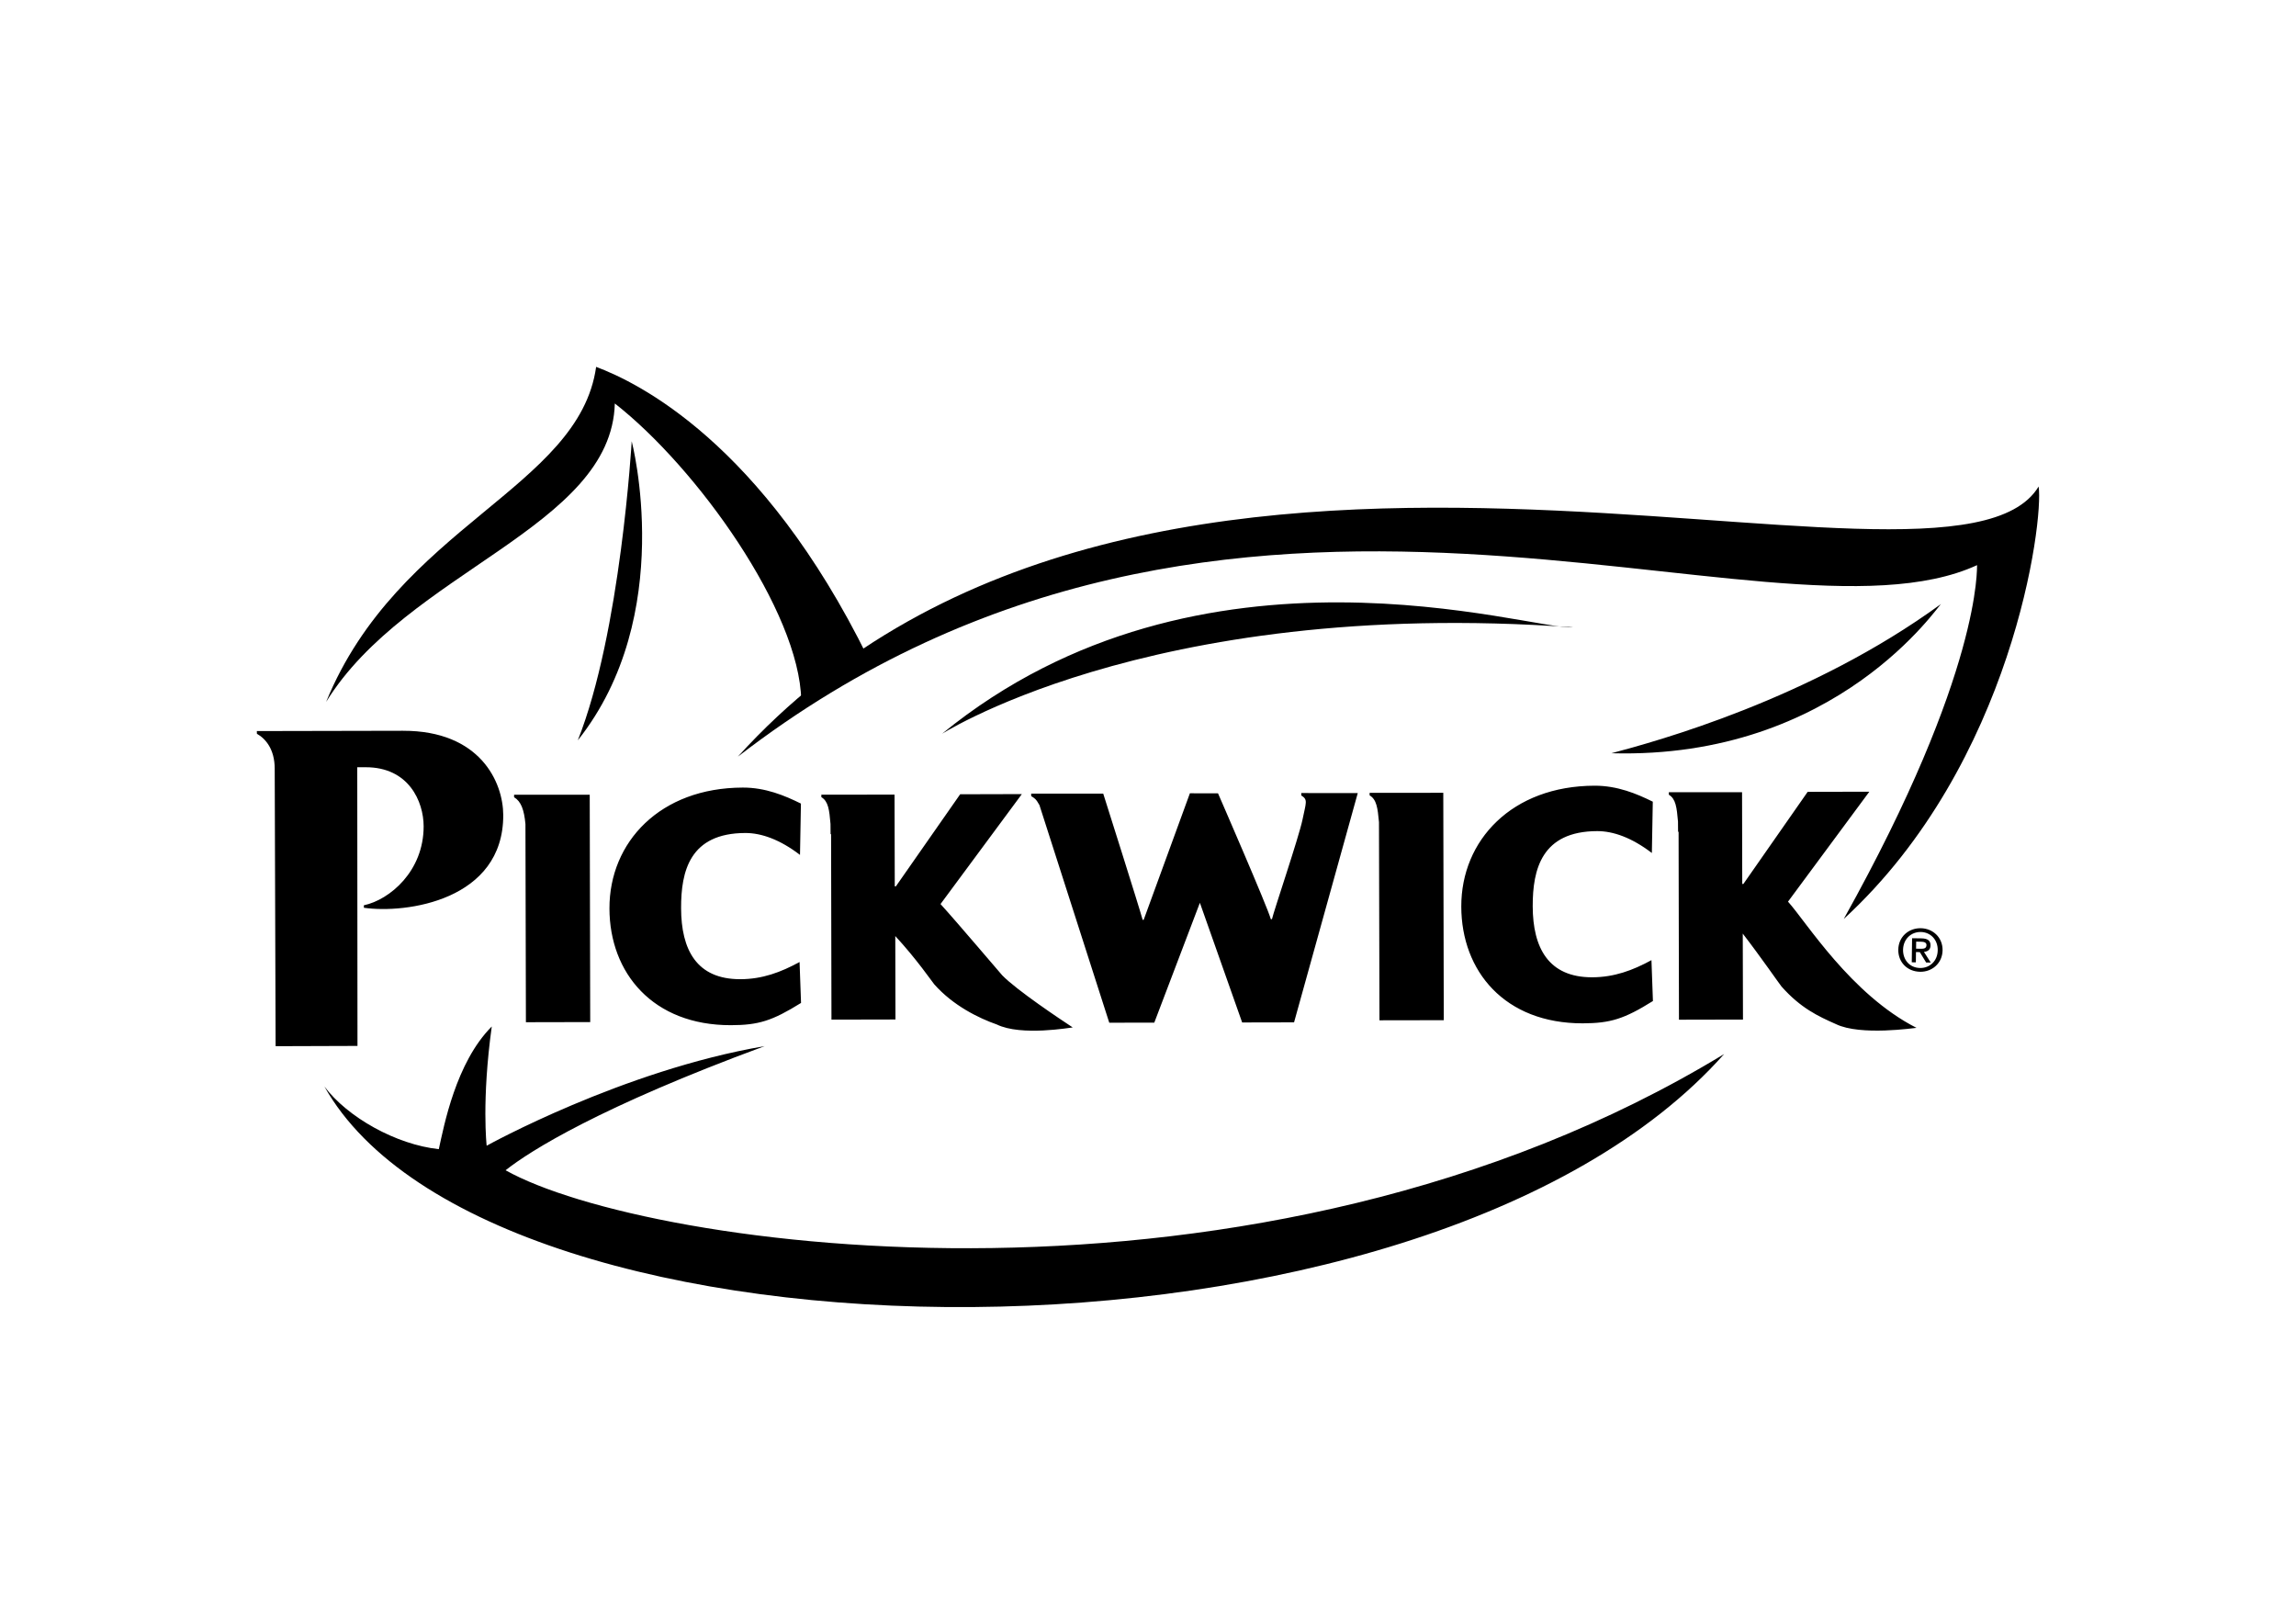 <svg version="1.1" id="Vrstva_1" xmlns="http://www.w3.org/2000/svg" x="0" y="0" viewBox="0 0 841.89 595.28" xml:space="preserve"><style></style><path d="M118.95 398.33c8.45 11.28 26.32 21.31 41.95 22.97 1.88-8.47 6.26-31.81 19.42-44.97-3.76 27.26-1.87 43.71-1.87 43.71s49.77-27.63 101.93-36.51c-60.21 22.19-85.91 38.3-94.99 45.51 51.38 28.83 275.73 61.41 446.82-42.62-110.4 124.21-452.99 119.2-513.26 11.91M218.59 134.5c-6.26 44.49-72.66 58.31-99.01 122.83 29.61-47.94 104.65-63.92 105.86-109.41 30.08 23.5 67.72 76.2 68.36 108.79 12.53-6.27 11.27-12.85 24.44-15.67-38.86-78.97-84.61-100.9-99.65-106.54"/><path d="M747.52 178.36c-33.22 55.15-327.13-66.42-476.96 99.04 181.16-139.77 377.93-35.12 454.39-70.21-.15.51 2 38.55-48.89 129.72 62.06-57.02 73.34-146.01 71.46-158.55"/><g><path d="M147.76 267.91c-4.38 0-49.97.11-53.58.11 0 .3 0 .4.02.99 3.21 1.8 6.53 5.71 6.53 12.81.01 2.25.33 101.73.33 101.73l30.02-.1s-.07-98.63-.08-102.17h3.06c15.86-.04 21.26 12.61 21.28 21.64.03 16.43-12.41 26.95-21.92 28.97.01.57.02.5.01.91 15.44 2.22 51.17-2.68 51.1-33.98-.04-12.05-8.43-30.97-36.77-30.91M580.37 375.17c-28.61.05-44.5-19.08-44.55-42.8-.06-24.36 18.62-44.25 48.9-44.32 8.31-.01 15.35 2.9 21.32 5.86l-.34 18.81c-7.38-5.64-14.19-8.03-20.04-8.02-20.39.05-23.68 14.02-23.65 27.56.04 15.19 5.73 26.07 21.82 26.03 8.06-.02 14.82-2.53 21.72-6.28l.54 14.98c-10.51 6.57-15.6 8.15-25.72 8.18M188.51 291.36l-.01.91c2.59 1.55 3.67 4.6 4.17 9.83l.17 72.66 23.58-.05-.18-83.36-27.73.01zM502.21 290.67v.92c2.57 1.54 2.95 4.6 3.43 9.82l.18 72.65 23.58-.04-.18-83.37-27.01.02zM655.62 330.56l29.82-40.31-22.61.05-23.58 33.78-.41-.01-.07-33.64h-.11l-26.74.02v.9c2.56 1.54 2.9 4.61 3.36 9.83l.03 3.76h.19l.14 68.9 23.47-.05-.08-31.51c6.61 8.56 13.5 18.56 14.21 19.39 6.98 7.89 13.44 10.91 19.94 13.78 9.03 4.41 29.02 1.38 29.56 1.38-24.1-12.27-40.51-38.99-47.12-46.27M367.48 357.55c-.45-.44-16-18.83-22.61-26.11l29.82-40.31-22.62.06-23.58 33.77-.4-.01-.08-33.63h-.11l-26.73.02v.9c2.56 1.54 2.91 4.61 3.36 9.83l.03 3.75h.18l.14 67.99 23.47-.05-.07-30.59c7.87 8.51 13.56 16.84 14.27 17.67 6.98 7.89 16.42 12.46 22.93 14.74 9.02 4.41 27.31 1.09 27.86 1.09-4.55-2.99-20.47-13.59-25.86-19.12M477.15 290.74v.89c2.52 1.55 1.74 2.52.45 8.85-1.3 6.33-10.59 33.69-11.2 36.49h-.43c-1.01-4.04-19.35-46.12-19.35-46.12l-10.31-.02-16.95 46.39-.38.01c-1.03-3.93-14.45-46.27-14.45-46.27h-26.42l.01.92c1.17.72 1.74.95 3.02 3.28l25.6 79.78 16.51-.02 16.72-43.94 15.5 43.87 19.03-.04 23.36-84.05-20.71-.02zM268 375.85c-28.58.05-44.48-19.09-44.53-42.79-.05-24.37 18.6-44.25 48.88-44.32 8.31-.02 15.34 2.9 21.33 5.87l-.34 18.81c-7.38-5.65-14.19-8.04-20.04-8.03-20.4.05-23.6 14.02-23.56 27.57.04 15.19 5.63 26.06 21.73 26.03 8.06-.02 14.8-2.53 21.71-6.3l.54 15c-10.53 6.55-15.56 8.14-25.72 8.16"/><path d="M704.06 356.27c-4.77-.08-8.08-3.58-8-8.11.08-4.82 3.88-7.94 8.26-7.86 4.34.07 8.05 3.3 7.98 8.12-.1 4.79-3.9 7.92-8.24 7.85m.24-14.59c-3.57-.05-6.41 2.62-6.49 6.51-.05 3.62 2.32 6.62 6.25 6.69 3.56.05 6.41-2.59 6.46-6.49.08-3.89-2.67-6.66-6.22-6.71m-1.8 11.13l-1.5-.02.12-8.82 3.47.05c2.19.04 3.32.79 3.29 2.6-.01 1.58-1.05 2.23-2.41 2.36l2.49 3.91-1.69-.02-2.31-3.81-1.41-.03-.05 3.78zm1.75-4.98c1.11.01 2.12-.06 2.15-1.35 0-1.06-1.08-1.21-1.98-1.23l-1.8-.03-.04 2.58 1.67.03zM590.88 276.15c16.34-4.34 72.9-19.72 120.92-54.77-.59-.24-37.73 57.08-120.92 54.77M345.52 268.93c-4.38 3 73.56-50.35 231.29-38.94-15.12 1.3-136.09-38.68-231.29 38.94M231.63 161.77s16.71 63.72-19.77 109.66c15.73-39.48 19.77-109.66 19.77-109.66"/></g></svg>